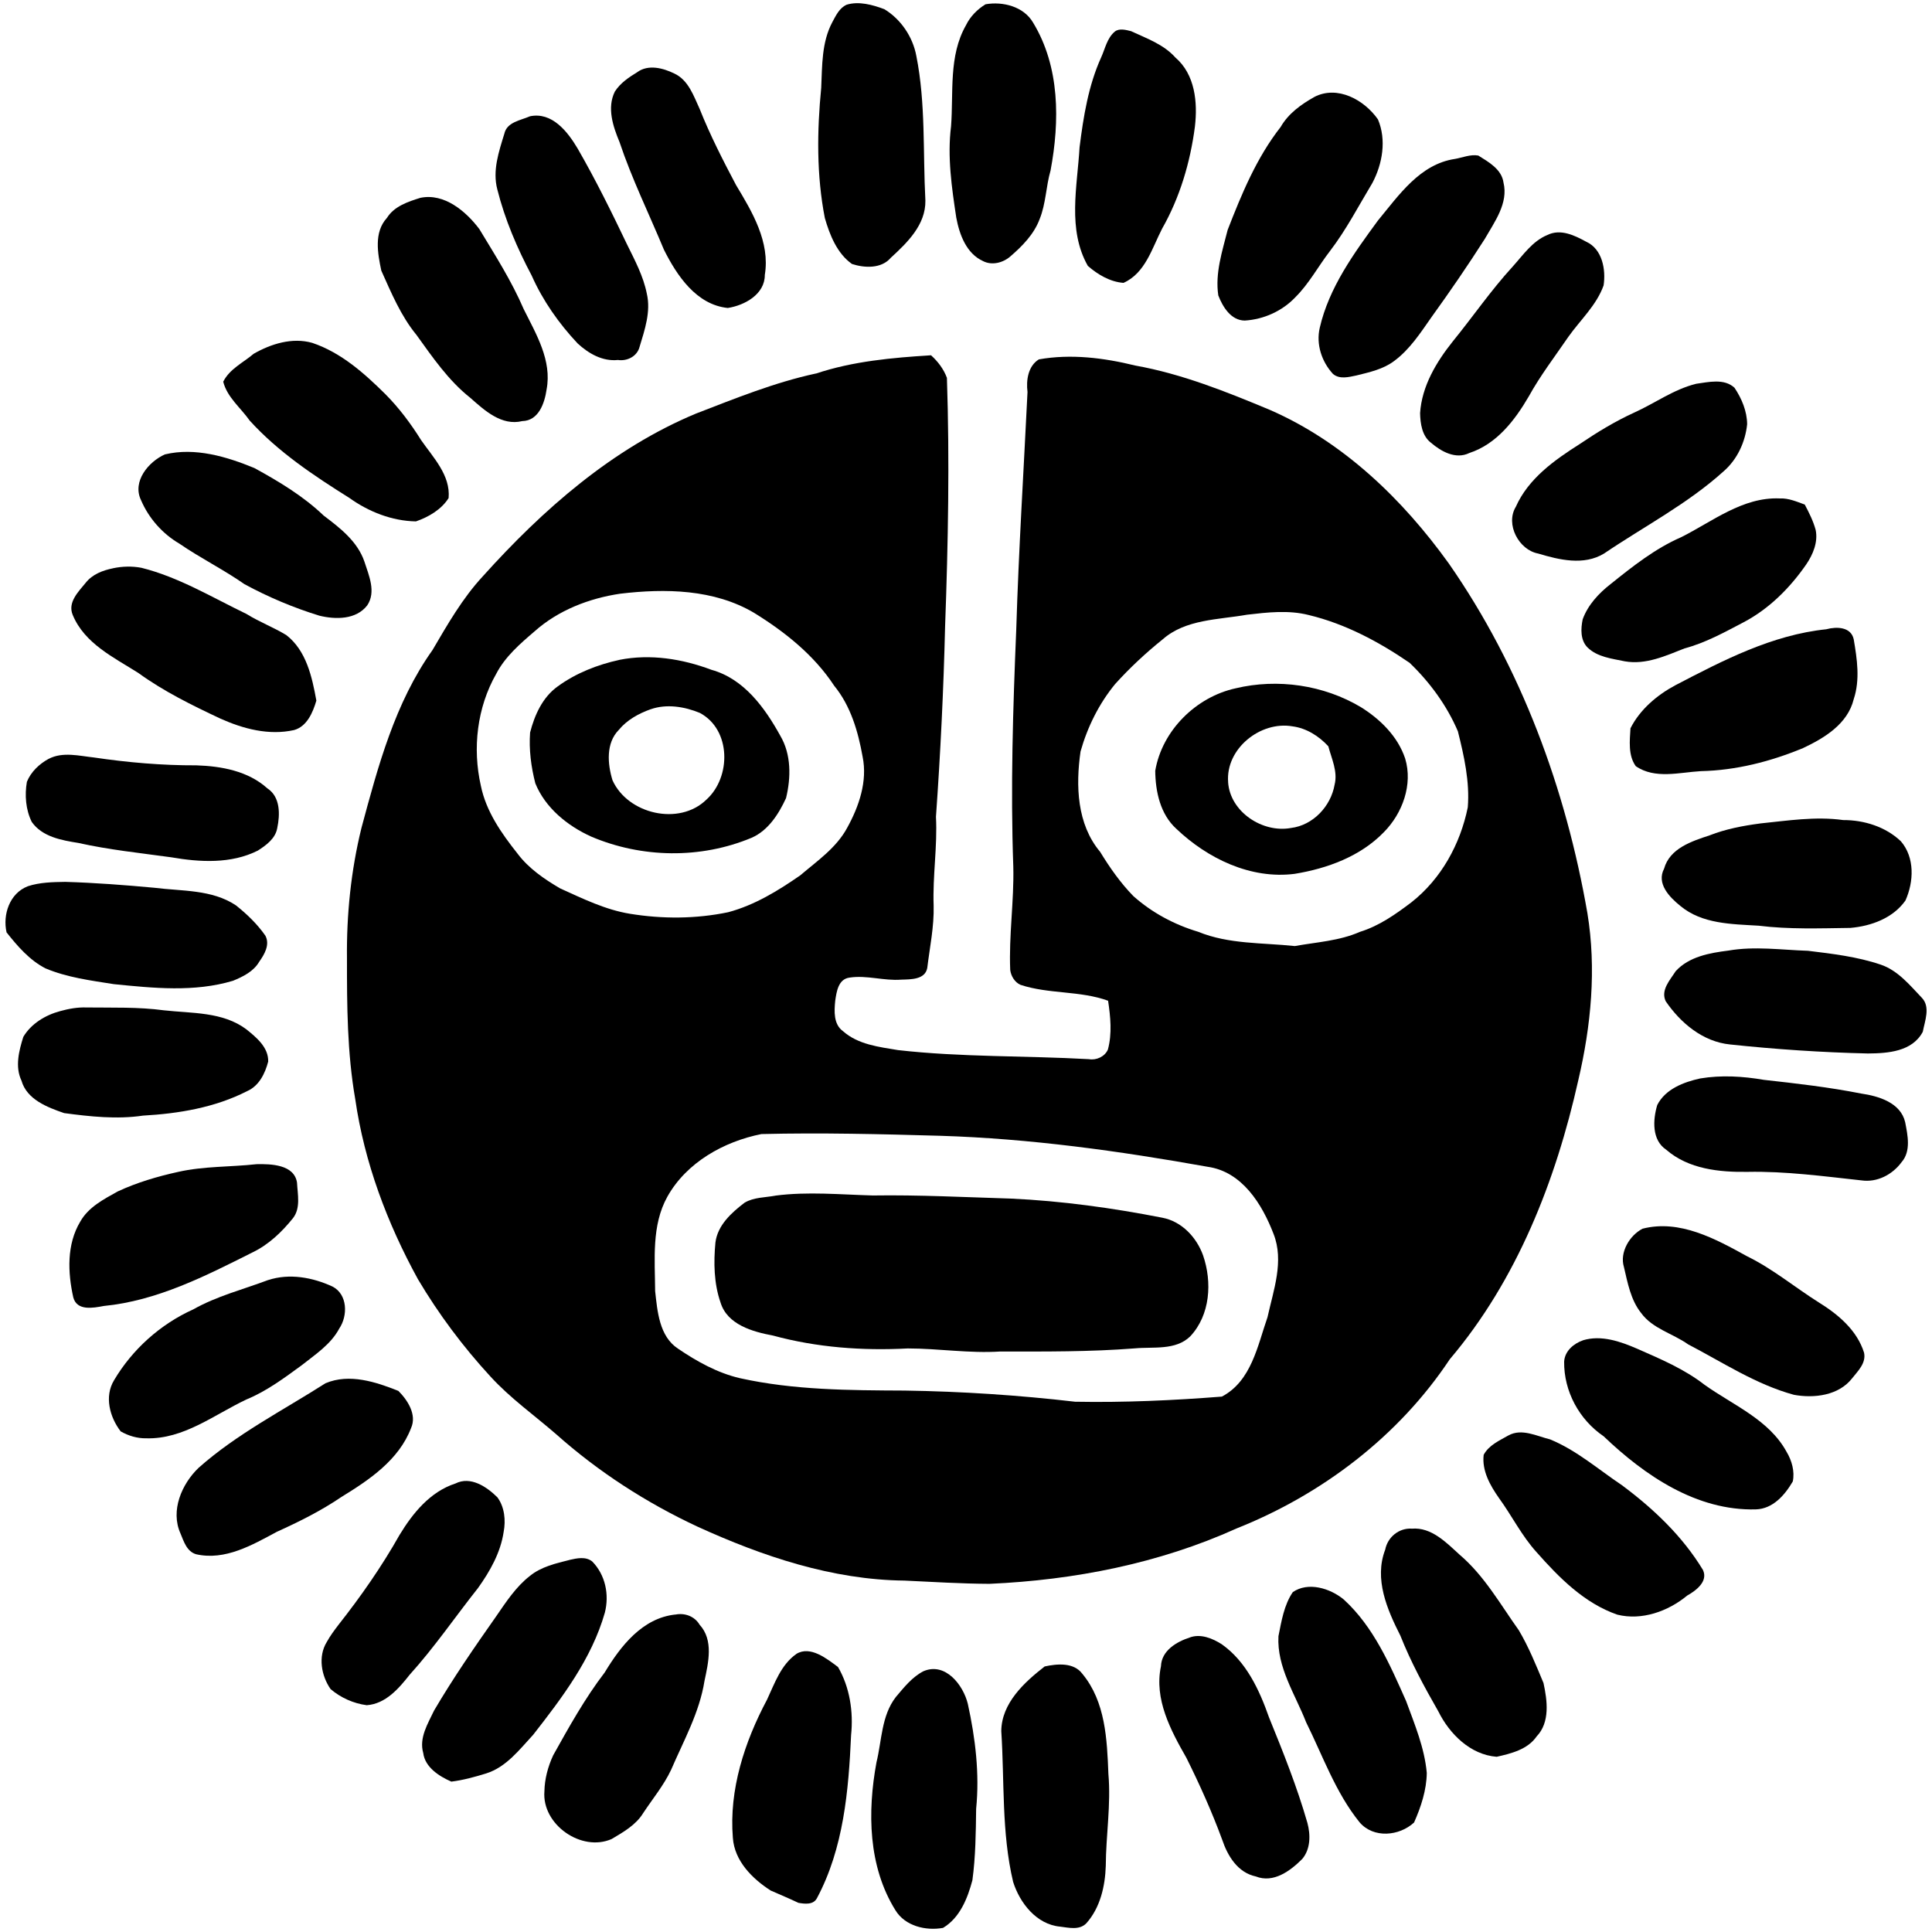 <?xml version="1.0" encoding="UTF-8"?>
<svg id="Capa_2" data-name="Capa 2" xmlns="http://www.w3.org/2000/svg" viewBox="0 0 583.28 583.28">
  <path d="m255.55,1.44c3.71-1.16,7.89,0,11.45,1.34,4.99,3.03,8.59,8.36,9.65,14.12,2.86,14.35,1.96,29.1,2.73,43.65.12,7.32-5.47,12.71-10.45,17.28-2.83,3.34-7.92,3.1-11.71,1.87-4.5-3.17-6.72-8.76-8.2-13.89-2.52-12.92-2.37-26.25-1.09-39.3.3-6.67.11-13.76,3.36-19.83,1.07-1.98,2.11-4.24,4.27-5.23Z" style="stroke-width: 0px;"/>
  <path d="m297.55,1.29c5.19-.91,11.51.66,14.34,5.53,8.12,13.35,8.07,29.75,5.28,44.65-1.4,4.83-1.39,9.99-3.3,14.68-1.71,4.59-5.24,8.16-8.87,11.29-2.19,1.9-5.53,2.77-8.2,1.39-5.05-2.28-7.14-8.02-8.09-13.1-1.38-9.11-2.74-18.41-1.58-27.61.77-10.19-.78-21.25,4.5-30.49,1.28-2.65,3.42-4.81,5.91-6.34Z" style="stroke-width: 0px;"/>
  <path d="m336.56,9.54c1.33-1.08,3.39-.51,4.92-.13,4.72,2.2,9.8,3.96,13.38,7.96,5.95,5.11,6.75,13.54,5.89,20.86-1.4,10.75-4.53,21.36-9.9,30.8-3.05,5.9-5.06,13.43-11.66,16.37-4.02-.29-7.81-2.52-10.77-5.13-6.21-10.97-3.18-23.94-2.49-35.83,1.16-9.21,2.65-18.58,6.51-27.1,1.21-2.66,1.78-5.83,4.12-7.8Z" style="stroke-width: 0px;"/>
  <path d="m192.41,21.77c3.33-2.41,7.79-1.23,11.18.43,4.25,1.98,5.83,6.76,7.65,10.71,3.14,7.89,7.01,15.46,10.98,22.97,4.91,8.14,10.32,17.19,8.68,27.12.03,5.85-6.11,9.2-11.18,9.98-9.48-.97-15.36-9.78-19.27-17.58-4.5-10.83-9.69-21.39-13.42-32.53-1.97-4.72-3.83-10.31-1.41-15.22,1.64-2.57,4.24-4.32,6.79-5.87Z" style="stroke-width: 0px;"/>
  <path d="m396.78,29.28c7.02-3.64,15.11.88,19.23,6.77,2.62,6.18,1.38,13.41-1.69,19.2-4.15,6.89-7.85,14.07-12.75,20.48-3.58,4.62-6.33,9.89-10.52,14.03-3.95,4.17-9.54,6.67-15.25,7.02-4.17-.03-6.67-4.16-7.99-7.59-1.01-6.72,1.2-13.34,2.82-19.76,4.22-10.87,8.75-21.84,16-31.09,2.32-4.05,6.15-6.8,10.15-9.05Z" style="stroke-width: 0px;"/>
  <path d="m159.93,35.12c6.71-1.44,11.44,4.61,14.46,9.72,5.43,9.41,10.24,19.17,14.92,28.96,2.35,4.78,4.92,9.56,5.96,14.83,1.28,5.44-.62,10.92-2.18,16.09-.73,2.86-3.73,4.38-6.53,3.96-4.65.49-8.88-1.95-12.17-4.99-5.67-6.04-10.5-12.9-13.87-20.49-4.38-8.26-8.1-16.93-10.38-26.02-1.5-5.68.46-11.4,2.12-16.8.77-3.53,4.89-4.03,7.69-5.25Z" style="stroke-width: 0px;"/>
  <path d="m439.27,47.98c2.31-.41,4.65-1.44,7.03-1.02,3.11,1.94,7.07,4.14,7.61,8.16,1.53,6.22-2.72,11.88-5.65,17.02-5.1,7.99-10.47,15.82-16.01,23.5-3.35,4.77-6.59,9.83-11.34,13.34-3.32,2.51-7.48,3.4-11.42,4.38-2.31.48-5.03,1.22-7.04-.45-3.41-3.68-5.17-8.95-4.01-13.95,2.81-12.18,10.31-22.48,17.57-32.39,6.31-7.63,12.67-17.02,23.25-18.59Z" style="stroke-width: 0px;"/>
  <path d="m126.95,59.72c7.18-1.47,13.7,4.04,17.76,9.43,4.76,7.88,9.75,15.69,13.4,24.18,3.74,7.51,8.57,15.48,6.91,24.25-.59,4.09-2.37,9.44-7.34,9.55-6.24,1.52-11.39-3.21-15.69-7.02-6.6-5.22-11.38-12.23-16.25-18.99-4.72-5.74-7.6-12.69-10.62-19.41-1.1-5.17-2.28-11.59,1.68-15.9,2.21-3.55,6.36-4.91,10.14-6.09Z" style="stroke-width: 0px;"/>
  <path d="m467.16,70.95c3.96-1.97,8.21.11,11.73,2.03,4.87,2.21,5.97,8.43,5.24,13.2-2.14,5.99-7.02,10.41-10.63,15.5-4.06,5.94-8.46,11.67-11.95,17.99-4.19,7.21-9.71,14.4-17.96,17.1-4.11,2.01-8.5-.46-11.61-3.13-2.67-2.07-3.17-5.74-3.25-8.9.52-8.16,4.9-15.44,9.88-21.68,6.09-7.48,11.54-15.45,18.06-22.56,3.15-3.49,5.99-7.71,10.48-9.55Z" style="stroke-width: 0px;"/>
  <path d="m76.58,106.81c5.25-3.01,11.66-5.01,17.68-3.3,8.69,2.92,15.68,9.14,22.08,15.48,4.14,4.17,7.67,8.89,10.78,13.86,3.65,5.28,8.92,10.59,8.32,17.51-2.17,3.48-6.09,5.75-9.87,7.05-7.25-.13-14.23-2.89-20.09-7.08-10.76-6.75-21.51-13.89-30.1-23.36-2.71-3.87-6.77-6.97-7.99-11.73,1.96-3.89,6-5.72,9.18-8.42Z" style="stroke-width: 0px;"/>
  <path d="m246.31,112.79c11.22-3.75,23.04-4.79,34.77-5.53,2.09,1.88,3.82,4.17,4.8,6.82.83,24.89.37,50-.55,74.96-.46,19.2-1.4,38.39-2.76,57.56.47,8.96-1.03,17.86-.7,26.82.16,6.33-1.17,12.58-1.93,18.83-.66,3.55-5.04,3.42-7.83,3.51-5.23.42-10.44-1.41-15.61-.62-3.41.42-3.94,4.24-4.34,6.97-.32,3.17-.55,7.14,2.36,9.22,4.55,4.03,10.83,4.74,16.59,5.7,19.13,2.17,38.44,1.66,57.65,2.74,2.24.4,4.81-.78,5.72-2.91,1.3-4.82.78-9.86.06-14.73-8.45-3.08-17.89-1.97-26.44-4.8-1.74-.75-2.88-2.66-3.11-4.48-.44-10.41,1.18-20.77.93-31.18-.86-23.87-.1-47.77.89-71.63.73-23.91,2.24-47.81,3.4-71.7-.45-3.52.16-7.83,3.43-9.84,9.67-1.72,19.61-.47,29.1,1.86,14.13,2.53,27.51,7.91,40.69,13.41,22.12,9.66,40.03,26.95,53.97,46.35,21.85,31.37,35.33,68.04,41.84,105.56,2.76,16.81,1.12,33.97-2.75,50.46-6.79,30.32-18.52,60.32-38.8,84.23-15.43,23.24-38.57,40.82-64.37,51.08-23.41,10.58-49,15.58-74.58,16.72-8.56-.04-17.1-.58-25.65-.98-21.83-.22-42.88-7.33-62.54-16.3-15.4-7.19-29.84-16.5-42.54-27.8-6.68-5.81-13.96-10.96-19.96-17.53-8.28-8.99-15.65-18.86-21.88-29.37-9.27-16.89-16.17-35.23-18.92-54.35-2.44-13.99-2.51-28.23-2.5-42.38-.15-13.28,1.2-26.62,4.38-39.53,5.01-18.61,10.1-37.74,21.44-53.67,4.55-7.75,9.06-15.67,15.22-22.3,18.1-20.13,39.08-38.58,64.31-49.09,11.87-4.58,23.71-9.4,36.19-12.1Zm-59.06,66.45c-9.39,1.39-18.71,4.99-25.86,11.37-4.37,3.74-8.91,7.65-11.59,12.84-5.78,10.13-7.2,22.47-4.63,33.76,1.57,7.76,6.24,14.4,11.07,20.49,3.36,4.48,8.09,7.71,12.87,10.51,6.8,3.07,13.63,6.45,21.07,7.66,9.81,1.6,19.92,1.56,29.67-.47,7.94-2.12,15.06-6.48,21.74-11.12,5.12-4.36,10.92-8.31,14.18-14.37,3.56-6.45,6.17-14.01,4.66-21.44-1.36-7.63-3.6-15.36-8.59-21.45-6.06-9.23-14.86-16.25-24.16-21.99-12.1-7.17-26.83-7.41-40.43-5.79Zm189.2,6.35c-8.63,1.53-18.48,1.32-25.43,7.43-5.12,4.12-9.95,8.62-14.35,13.49-4.89,5.95-8.36,12.97-10.45,20.36-1.48,10.3-1.11,21.95,5.91,30.3,2.91,4.76,6.12,9.35,10.03,13.36,5.63,5.02,12.37,8.62,19.58,10.78,9.24,3.79,19.4,3.27,29.16,4.31,6.59-1.19,13.46-1.55,19.67-4.29,5.78-1.78,10.77-5.3,15.53-8.91,9.01-7.07,14.77-17.58,17.03-28.69.62-7.75-1.12-15.49-2.99-22.95-3.32-7.79-8.48-14.82-14.57-20.67-9.27-6.35-19.42-11.78-30.42-14.42-6.13-1.57-12.51-.82-18.71-.1Zm-146.58,156.79c-11.34,2.26-22.59,8.56-28.38,18.89-4.83,8.67-3.76,18.96-3.7,28.51.68,6.11,1.24,13.64,6.88,17.37,5.72,3.88,11.89,7.33,18.67,8.92,16.34,3.63,33.16,3.67,49.82,3.75,17.19.26,34.36,1.39,51.43,3.37,14.77.27,29.56-.39,44.3-1.55,8.92-4.7,10.76-15.32,13.78-23.98,1.8-8.18,5.06-16.91,1.82-25.14-3.45-8.98-9.49-18.79-19.89-20.26-26.66-4.77-53.61-8.52-80.74-9.36-17.98-.51-35.99-.96-53.98-.52Z" style="stroke-width: 0px;"/>
  <path d="m512.05,115.87c3.78-.52,8.48-1.69,11.6,1.19,2.17,3.23,3.79,7.08,3.82,11.02-.55,5.35-2.97,10.61-7.06,14.17-10.89,9.86-24.05,16.67-36.15,24.87-6.11,3.7-13.5,1.91-19.87,0-5.85-1.09-9.98-8.84-6.75-14.13,3.79-8.52,11.66-14.09,19.28-18.93,5.23-3.53,10.62-6.83,16.36-9.45,6.29-2.83,11.98-7.05,18.76-8.73Z" style="stroke-width: 0px;"/>
  <path d="m49.81,137.18c9.06-2.17,18.59.66,26.98,4.12,7.42,4.06,14.79,8.48,20.93,14.36,4.95,3.73,10.22,7.8,12.3,13.9,1.34,4.16,3.58,9.11.86,13.19-3.36,4.37-9.56,4.32-14.45,3.13-7.83-2.41-15.43-5.61-22.63-9.52-6.35-4.43-13.3-7.87-19.69-12.26-5.1-2.99-9.22-7.68-11.54-13.11-2.72-5.66,2.27-11.6,7.24-13.82Z" style="stroke-width: 0px;"/>
  <path d="m507.52,162.2c9.5-4.76,18.59-12.19,29.77-11.72,2.66-.13,5.13.97,7.58,1.85,1.29,2.46,2.56,4.96,3.29,7.66.75,3.68-.8,7.38-2.83,10.38-4.92,7.12-11.23,13.45-18.94,17.5-5.75,3.01-11.49,6.2-17.8,7.88-5.73,2.25-11.72,5.02-18.03,3.91-3.89-.82-8.29-1.27-11.26-4.17-2.22-2.22-2.07-5.68-1.48-8.52,1.59-4.36,4.86-7.86,8.46-10.66,6.63-5.32,13.39-10.68,21.23-14.11Z" style="stroke-width: 0px;"/>
  <path d="m34.12,171.56c2.8-.6,5.75-.67,8.57-.14,11.3,2.82,21.33,8.93,31.73,13.94,3.86,2.4,8.14,4.02,12.01,6.37,6.05,4.68,7.79,12.65,9.08,19.79-1.04,3.54-2.83,7.81-6.73,8.89-7.58,1.69-15.3-.35-22.22-3.45-8.58-4.03-17.12-8.22-24.81-13.8-7.42-4.7-16.21-8.86-19.79-17.49-1.61-3.81,1.71-7.02,3.91-9.72,2.02-2.57,5.14-3.75,8.25-4.38Z" style="stroke-width: 0px;"/>
  <path d="m551.43,189.96c3.05-.81,7.4-.75,8.22,3.06,1.01,5.95,1.96,12.18-.01,18.09-1.82,7.44-8.82,11.7-15.29,14.74-9.78,4.06-20.22,6.73-30.83,6.96-6.5.37-13.87,2.5-19.67-1.5-2.35-3.26-1.82-7.67-1.6-11.44,2.86-5.66,8.01-10.03,13.55-12.99,14.4-7.51,29.23-15.23,45.64-16.91Z" style="stroke-width: 0px;"/>
  <path d="m187.01,199.21c9.32-1.85,18.97-.31,27.79,3.01,9.79,2.7,16.12,11.46,20.78,19.91,3.33,5.64,3.24,12.64,1.73,18.82-2.21,4.8-5.37,9.78-10.4,11.98-15.36,6.43-33.16,6.15-48.45-.37-7.15-3.24-13.82-8.65-16.84-16.06-1.28-4.98-1.96-10.2-1.58-15.35,1.35-5.27,3.76-10.64,8.31-13.9,5.51-4.03,12.03-6.58,18.66-8.03Zm9.46,14.9c-3.65,1.3-7.17,3.23-9.67,6.27-3.91,3.98-3.39,10.26-1.88,15.19,4.64,10.25,20.16,13.85,28.36,5.83,7.49-6.77,7.49-21.1-1.98-26.16-4.59-1.91-10.04-2.8-14.83-1.12Z" style="stroke-width: 0px;"/>
  <path d="m373.02,207.81c12.69-3.04,26.62-1.02,37.85,5.69,5.85,3.65,11.14,8.84,13.36,15.52,2.36,7.83-.81,16.53-6.42,22.2-7.09,7.33-17.09,10.99-26.96,12.6-13.25,1.69-26.29-4.63-35.7-13.59-4.86-4.42-6.31-11.22-6.38-17.52,2.06-12.15,12.29-22.28,24.26-24.9Zm-2.25,28.32c.59,8.99,10.42,15.43,18.98,13.84,6.68-.81,12.04-6.56,13.17-13.06,1.01-4-.91-7.83-1.89-11.6-2.84-3.08-6.6-5.47-10.8-6.02-9.7-1.7-20.25,6.75-19.45,16.84Z" style="stroke-width: 0px;"/>
  <path d="m14.72,229.09c4.24-2.2,9.18-.88,13.66-.4,10.22,1.51,20.57,2.41,30.91,2.37,7.59.25,15.6,1.7,21.43,6.95,3.97,2.6,3.85,7.94,2.97,12.05-.56,3.12-3.35,5.14-5.85,6.74-8.06,4.06-17.51,3.52-26.16,2.02-9.37-1.29-18.8-2.27-28.04-4.33-5.06-.81-10.89-1.84-14.05-6.34-1.83-3.69-2.17-8.1-1.47-12.12,1.23-3.02,3.76-5.41,6.6-6.95Z" style="stroke-width: 0px;"/>
  <path d="m531.34,248.61c8.34-.84,16.73-2.2,25.12-1.03,6.3-.02,12.81,2.01,17.43,6.41,4.24,4.94,3.9,12.22,1.38,17.87-3.76,5.34-10.36,7.74-16.64,8.28-9.24.12-18.51.47-27.7-.67-8.1-.49-17.07-.48-23.64-5.98-3.26-2.63-7.27-6.73-4.89-11.24,1.71-6.15,8.36-8.28,13.78-10.07,4.86-1.9,10-2.88,15.15-3.56Z" style="stroke-width: 0px;"/>
  <path d="m8.37,267.57c3.64-1.2,7.54-1.27,11.34-1.33,8.97.27,17.94.95,26.88,1.78,8.28,1.05,17.38.47,24.62,5.3,3.34,2.65,6.48,5.67,8.92,9.18,1.42,2.75-.3,5.64-1.88,7.87-1.71,2.94-4.89,4.49-7.91,5.73-11.69,3.51-24.04,2.21-35.98,1.02-6.96-1.1-14.07-2.01-20.62-4.76-4.81-2.46-8.46-6.71-11.76-10.87-1.21-5.37.92-11.8,6.41-13.92Z" style="stroke-width: 0px;"/>
  <path d="m521.78,286.99c7.98-1.39,16.06-.2,24.08.06,7.39.9,14.86,1.78,21.95,4.18,5.18,1.76,8.74,6.17,12.4,10,2.66,2.77.91,6.98.29,10.27-3.17,6-10.56,6.51-16.57,6.55-13.9-.32-27.8-1.25-41.61-2.72-8.22-.82-14.95-6.48-19.44-13.06-1.58-3.36,1.33-6.41,3.02-9.07,4.03-4.4,10.24-5.5,15.89-6.21Z" style="stroke-width: 0px;"/>
  <path d="m18.13,305.27c2.59-.72,5.27-1.21,7.98-1.11,7.8.1,15.64-.19,23.39.86,8.42.94,17.74.39,24.88,5.74,3.03,2.45,6.7,5.43,6.59,9.73-.94,3.6-2.76,7.35-6.36,8.93-9.7,4.96-20.65,6.79-31.44,7.39-7.91,1.17-15.94.29-23.81-.76-5.06-1.74-11.27-4.1-12.88-9.81-2-4.19-.76-9.01.56-13.21,2.37-3.99,6.68-6.58,11.1-7.76Z" style="stroke-width: 0px;"/>
  <path d="m513.3,325.59c6.36-1.06,12.88-.67,19.21.42,9.84,1.09,19.68,2.22,29.4,4.14,5.26.76,11.91,2.75,13.27,8.65.76,3.93,1.82,8.72-1.08,12.06-2.78,3.78-7.4,6.2-12.16,5.5-11.4-1.24-22.82-2.79-34.33-2.57-8.56.13-17.84-.83-24.57-6.68-4.4-2.93-4.04-9.04-2.71-13.5,2.46-4.83,7.97-6.92,12.96-8.02Z" style="stroke-width: 0px;"/>
  <path d="m77.48,351.47c4.33-.09,11.36.09,12.19,5.57.18,3.55,1.16,7.72-1.24,10.76-3.36,4.17-7.34,7.98-12.21,10.31-14.2,7.14-28.82,14.61-44.88,16.17-3.19.6-8.1,1.56-9.21-2.57-1.68-7.52-2.03-16.04,2.11-22.91,2.45-4.36,7.08-6.75,11.29-9.09,5.8-2.71,12.01-4.53,18.26-5.91,7.78-1.76,15.8-1.45,23.69-2.33Z" style="stroke-width: 0px;"/>
  <path d="m234.12,360.96c9.75-1.26,19.59-.31,29.37-.04,13.92-.21,27.83.52,41.73.94,15.37.71,30.64,2.83,45.72,5.78,5.86,1.13,10.32,5.92,12.28,11.38,2.77,8.07,2.18,17.99-3.9,24.45-4.44,4.3-11.12,3.08-16.73,3.61-13.52,1.06-27.08.96-40.64.95-9.32.6-18.59-.92-27.89-.93-13.66.73-27.49-.29-40.7-3.89-6.1-1.14-13.75-3.26-15.81-9.92-2.03-5.8-2.13-12.12-1.56-18.17.67-5.24,4.82-8.98,8.79-12.01,2.8-1.68,6.21-1.55,9.35-2.14Z" style="stroke-width: 0px;"/>
  <path d="m495.89,370.95c11.24-2.88,22.04,3.08,31.59,8.34,7.73,3.79,14.37,9.34,21.61,13.91,5.86,3.61,11.56,8.41,13.68,15.19.66,3.13-1.82,5.48-3.58,7.7-4.05,5.23-11.49,6.13-17.59,5.01-11.49-3.13-21.5-9.8-31.96-15.24-4.64-3.29-10.71-4.7-14.18-9.46-3.15-3.96-4.06-9.09-5.19-13.89-1.35-4.42,1.72-9.54,5.61-11.55Z" style="stroke-width: 0px;"/>
  <path d="m80.99,386.45c6.41-2.09,13.4-.8,19.38,1.96,4.6,2.36,4.68,8.82,2.05,12.69-2.55,4.79-7.21,7.8-11.34,11.08-5.28,3.85-10.59,7.82-16.67,10.32-9.74,4.59-18.94,12.05-30.25,11.73-2.71.05-5.39-.75-7.73-2.09-3.29-4.29-4.98-10.5-2.01-15.42,5.53-9.35,14.01-16.95,23.92-21.41,7.11-4.02,15.05-6.01,22.64-8.87Z" style="stroke-width: 0px;"/>
  <path d="m477.9,404.64c5.54-1.68,11.33.36,16.42,2.57,7.03,3.09,14.21,6.13,20.31,10.88,8.63,6.16,19.43,10.49,24.74,20.22,1.58,2.63,2.52,5.91,1.88,8.95-2.4,4.11-6,8.27-11.14,8.43-17.91.48-33.56-10.22-45.98-22.08-7.38-5.02-12.01-13.59-11.91-22.51.17-3.19,2.86-5.47,5.69-6.45Z" style="stroke-width: 0px;"/>
  <path d="m98.29,417.6c7.18-3.02,15.15-.41,21.98,2.32,2.8,2.8,5.66,7.19,3.82,11.25-3.68,9.61-12.58,15.6-21,20.76-6.13,4.17-12.77,7.48-19.51,10.53-7.42,3.98-15.6,8.75-24.35,6.78-2.84-.82-3.73-3.85-4.74-6.28-3.1-6.87.36-14.93,5.48-19.83,11.54-10.24,25.4-17.29,38.33-25.54Z" style="stroke-width: 0px;"/>
  <path d="m455.44,433.35c3.99-2.2,8.5.22,12.52,1.2,7.97,3.26,14.57,9.06,21.68,13.82,9.52,7.08,18.32,15.41,24.49,25.61,1.63,3.47-2.11,6.24-4.76,7.73-5.74,4.75-13.7,7.61-21.1,5.76-9.94-3.44-17.56-11.15-24.37-18.86-4.49-4.94-7.44-10.97-11.35-16.34-2.67-3.8-5.19-8.25-4.62-13.05,1.57-2.94,4.76-4.3,7.51-5.88Z" style="stroke-width: 0px;"/>
  <path d="m137.49,447.88c4.59-2.32,9.46.99,12.67,4.16,2.17,2.93,2.57,6.96,1.89,10.48-.93,6.24-4.12,11.85-7.73,16.91-6.92,8.72-13.19,17.95-20.66,26.2-3.27,4.16-7.26,8.78-12.94,9.18-3.97-.52-7.86-2.25-10.91-4.86-2.82-4.03-3.84-9.85-1.17-14.2,1.02-1.85,2.28-3.55,3.56-5.22,6.78-8.6,13.06-17.61,18.44-27.15,4.01-6.6,9.24-13.02,16.84-15.5Z" style="stroke-width: 0px;"/>
  <path d="m426.23,461.51c5.9-.5,10.38,4.16,14.4,7.83,7.47,6.34,12.3,14.98,17.91,22.85,2.99,5.04,5.19,10.52,7.45,15.92,1.14,5.25,2.03,11.85-2.07,16.12-2.71,3.94-7.68,5.17-12.07,6.15-7.92-.61-14.21-6.86-17.59-13.67-4.25-7.42-8.33-14.95-11.49-22.92-4-7.88-7.97-17.09-4.57-25.94.74-3.8,4.14-6.58,8.03-6.35Z" style="stroke-width: 0px;"/>
  <path d="m171.95,470.94c2.24-.51,4.87-1.09,6.84.47,3.98,4.03,5.21,10.04,3.81,15.48-3.97,13.89-12.84,25.6-21.61,36.82-4.15,4.49-8.14,9.79-14.22,11.7-3.43,1.06-6.94,2.03-10.51,2.47-3.64-1.59-7.94-4.31-8.48-8.63-1.32-4.56,1.39-8.86,3.26-12.81,5.75-9.79,12.21-19.15,18.74-28.44,3.01-4.37,5.97-8.93,10.2-12.22,3.41-2.78,7.81-3.78,11.98-4.83Z" style="stroke-width: 0px;"/>
  <path d="m390.3,480.67c4.63-3.21,11.28-1.17,15.38,2.22,9.03,8.25,13.96,19.71,18.83,30.67,2.59,7.05,5.56,14.12,6.24,21.69-.06,5.18-1.76,10.29-3.84,14.98-4.47,4.11-12.23,4.86-16.45-.07-7.23-8.95-11.08-20-16.14-30.21-3.29-8.44-8.86-16.57-8.35-25.98.91-4.52,1.68-9.42,4.33-13.3Z" style="stroke-width: 0px;"/>
  <path d="m203.92,487.45c2.83-.58,5.8.53,7.29,3.05,4.28,4.65,2.65,11.43,1.48,16.97-1.51,9.55-6.3,18.05-10.07,26.82-2.22,4.72-5.58,8.75-8.44,13.09-2.2,3.6-5.99,5.73-9.52,7.83-9.12,4.01-21.11-4.37-20.3-14.4.07-3.74,1.07-7.47,2.64-10.86,4.79-8.59,9.58-17.21,15.57-25.04,4.82-7.97,11.36-16.42,21.35-17.48Z" style="stroke-width: 0px;"/>
  <path d="m359.17,494.37c3.28-1.23,6.87.25,9.66,2.02,7.41,5.22,11.38,13.8,14.3,22.12,4.26,10.46,8.46,20.97,11.58,31.83.97,3.59.97,7.89-1.55,10.88-3.59,3.61-8.68,7.4-14.02,5.29-5.48-1.16-8.52-6.2-10.17-11.13-3.1-8.43-6.79-16.63-10.78-24.66-4.76-8.34-9.8-17.73-7.69-27.67.17-4.71,4.68-7.38,8.67-8.67Z" style="stroke-width: 0px;"/>
  <path d="m240.43,499.32c4.22-2.57,9.18,1.44,12.57,3.96,3.56,6.11,4.68,13.54,3.95,20.54-.75,16.78-2.26,34.2-10.31,49.25-1.08,2.07-3.67,1.74-5.59,1.41-2.77-1.32-5.58-2.49-8.38-3.72-5.56-3.58-10.91-8.91-11.41-15.87-1.21-14.56,3.54-29.03,10.31-41.75,2.32-4.95,4.2-10.55,8.88-13.82Z" style="stroke-width: 0px;"/>
  <path d="m315.39,503.11c3.78-.82,8.78-1.29,11.39,2.24,6.98,8.41,7.44,19.81,7.85,30.21.81,9.27-.74,18.49-.79,27.76-.2,6.14-1.67,12.61-5.86,17.32-2.12,2.18-5.29,1.33-7.95,1.02-7.1-.67-12.14-7.12-14.16-13.5-3.54-14.91-2.59-30.37-3.58-45.55.1-8.44,6.94-14.71,13.1-19.5Z" style="stroke-width: 0px;"/>
  <path d="m278.89,504.51c6.55-2.73,11.92,4.21,13.3,9.89,2.28,10.36,3.58,21.11,2.51,31.71-.09,7.19-.16,14.42-1.13,21.55-1.45,5.47-3.79,11.35-8.87,14.38-5.19.94-11.42-.53-14.36-5.32-8.26-13.26-8.48-29.72-5.73-44.65,1.63-6.63,1.47-14.05,5.83-19.71,2.48-2.92,4.96-6.11,8.45-7.86Z" style="stroke-width: 0px;"/>
</svg>